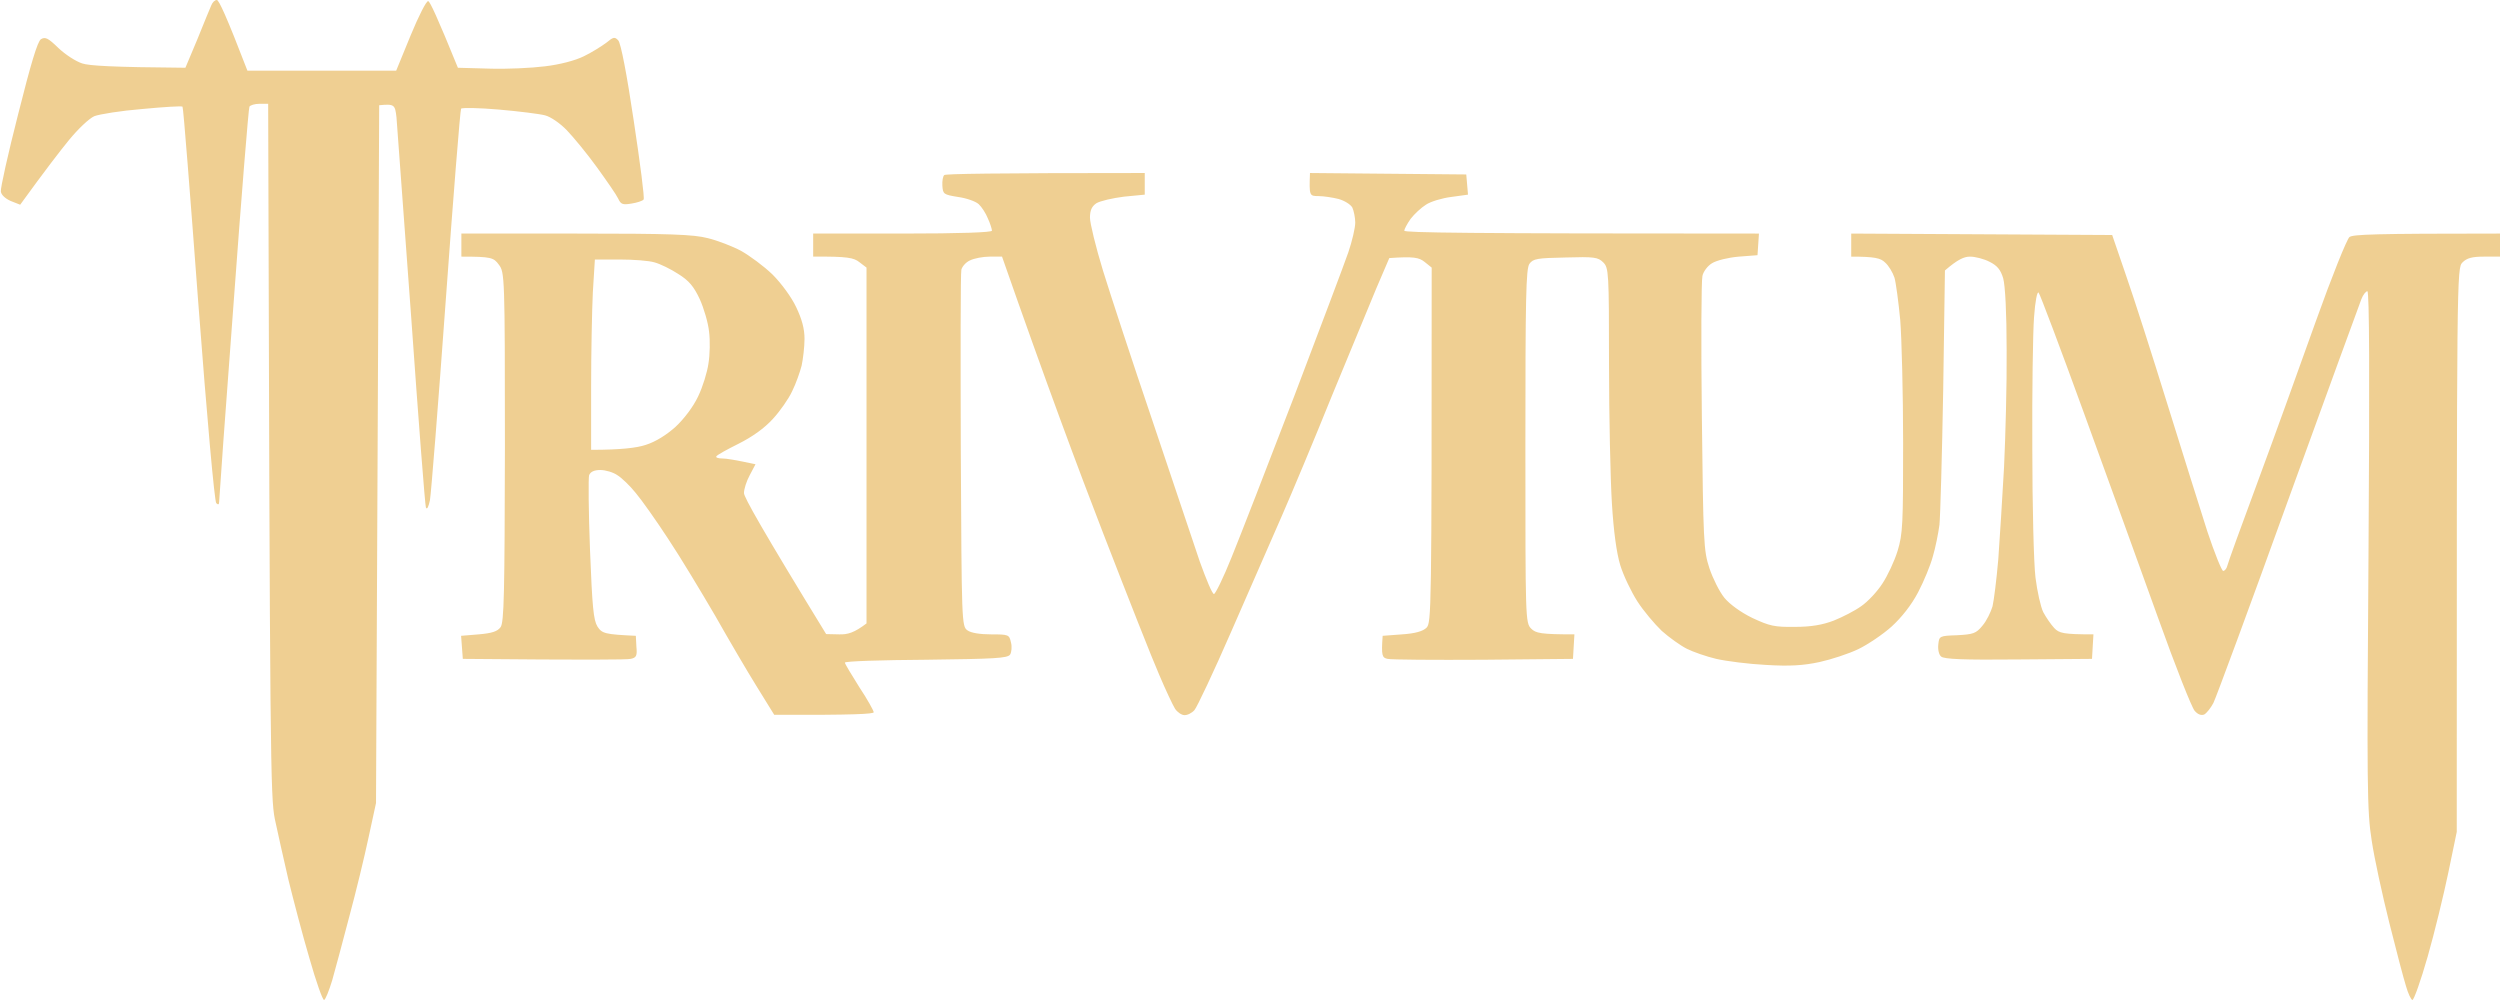 <svg version="1.2" xmlns="http://www.w3.org/2000/svg" viewBox="0 0 867 347" width="867" height="347">
	<title>TriviumAscendancy</title>
	<style>
		.s0 { fill: #efcf92 }
	</style>
	<path id="Path 0" fill-rule="evenodd" class="s0" d="m75.2 0c0.7 0 3.3 5.5 10.6 24.5h51.6l5-12.2c2.8-6.8 5.5-12.1 6.1-11.9 0.6 0.1 3.1 5.4 10.3 23.1l10.9 0.3c5.9 0.2 14.6-0.2 19.3-0.8 5.1-0.6 10.5-2 13.5-3.5 2.7-1.3 6.2-3.5 7.8-4.7 2.4-2 2.9-2.1 4.1-0.8 0.9 0.9 3 11.8 5.4 28 2.2 14.6 3.8 26.8 3.4 27.2-0.4 0.5-2.3 1.1-4.2 1.4-3 0.5-3.7 0.3-4.6-1.7-0.6-1.3-4-6.2-7.4-10.9-3.4-4.7-8.1-10.4-10.4-12.8-2.3-2.4-5.6-4.7-7.6-5.2-1.9-0.5-9.1-1.4-16-2-6.9-0.6-12.8-0.7-13.1-0.3-0.3 0.5-2.7 30.3-5.3 66.3-2.6 36-5.1 67.3-5.5 69.5-0.5 2.3-1 3.4-1.4 2.5-0.3-0.8-2.6-30.5-5.1-66-2.6-35.5-4.9-66.6-5.1-69.3-0.5-4.4-0.7-4.7-6-4.2l-1.1 242-2.6 12c-1.4 6.6-4.4 19-6.7 27.5-2.2 8.5-4.9 18.4-5.9 22-1.1 3.6-2.3 6.6-2.8 6.8-0.5 0.1-2.8-6.4-5.1-14.5-2.4-8.1-5.6-20.4-7.3-27.3-1.6-6.9-3.7-16.3-4.7-21-1.5-7.7-1.7-20.1-2.3-248h-3c-1.7 0-3.2 0.5-3.5 1-0.3 0.5-2.8 31.3-5.5 68.3-2.8 36.9-5 67.9-5 68.7q0 1.5-1 0.5c-0.6-0.6-3.2-29.4-6.2-69-2.8-37.4-5.2-68.2-5.5-68.5-0.2-0.3-6.5 0.1-13.9 0.8-7.4 0.6-14.9 1.8-16.7 2.5-1.8 0.8-5.6 4.4-8.8 8.3-3.1 3.8-8.2 10.4-16.9 22.4l-3.3-1.3c-1.8-0.8-3.3-2.1-3.4-3.3-0.2-1 2.5-13.1 6-26.8 4.4-17.5 6.7-25.2 7.9-26 1.5-0.9 2.5-0.4 6 3 2.4 2.3 6.1 4.7 8.3 5.4 2.4 0.8 10.2 1.3 35.8 1.5l4.2-10c2.2-5.5 4.4-10.8 4.8-11.7 0.4-1 1.2-1.8 1.9-1.8zm321.8 60v7.5l-7.2 0.7c-4 0.5-8.3 1.5-9.6 2.3-1.6 1.1-2.2 2.5-2.2 5 0 1.9 2 10.1 4.5 18.3 2.5 8.1 10.2 31.6 17.2 52.2 6.9 20.6 14.3 42.6 16.4 48.8 2.2 6.1 4.3 11.2 4.9 11.2 0.5 0 3.3-5.7 6.1-12.7 2.9-7.1 12.6-32.1 21.7-55.8 9-23.7 17.5-46.2 18.8-50 1.3-3.8 2.4-8.5 2.4-10.3 0-1.7-0.5-4.1-1-5.2-0.6-1.1-2.7-2.4-4.8-3-2-0.5-5.2-1-7-1-3.1 0-3.2-0.1-2.9-8l54.2 0.5 0.6 7-5.8 0.8c-3.2 0.4-7.2 1.6-8.8 2.7-1.6 1-4 3.2-5.3 4.9-1.2 1.7-2.2 3.6-2.2 4.1 0 0.7 21.2 1 123 1l-0.5 7.5-6.5 0.5c-3.6 0.3-7.7 1.3-9.3 2.3-1.5 0.9-3 2.9-3.3 4.4-0.4 1.6-0.5 23.5-0.2 48.8 0.5 43.4 0.6 46.4 2.6 52.5 1.2 3.6 3.5 8.2 5.2 10.3 1.8 2.2 5.6 5 9.7 7 6 2.8 7.7 3.2 14.8 3.1 5.6 0 9.6-0.7 13.5-2.2 3-1.2 7.3-3.4 9.5-5 2.2-1.5 5.5-5 7.3-7.8 1.8-2.7 4.2-7.8 5.3-11.4 1.8-5.9 1.9-9.4 1.9-37.5 0-17.1-0.5-36.2-1-42.5-0.6-6.3-1.5-13-2-14.7-0.6-1.8-2-4.2-3.3-5.3-1.5-1.5-3.6-2-11.7-2v-8l90.5 0.5 4.8 14c2.7 7.7 9.1 27.7 14.3 44.5 5.2 16.8 11.5 36.7 13.9 44.3 2.5 7.5 5 13.7 5.5 13.7 0.5 0 1.2-0.8 1.4-1.7 0.2-1 5-14.2 10.6-29.3 5.6-15.1 14.6-40.1 20.1-55.5 5.5-15.4 10.8-28.6 11.7-29.3 1.3-0.9 8.1-1.2 52.2-1.2v8h-5.5c-4.2 0-6 0.5-7.5 2-2 2-2 3.3-2 197.5l-2.9 14c-1.6 7.7-4.8 20.9-7.2 29.3-2.4 8.4-4.8 15.1-5.3 15-0.5-0.2-1.5-2.3-2.2-4.8-0.8-2.5-3.4-12.4-5.8-22-2.4-9.6-5.2-22.4-6.1-28.5-1.6-10.1-1.7-18.6-1.1-100.8 0.4-59.5 0.3-89.7-0.4-89.7-0.5 0-1.5 1.2-2.1 2.8-0.6 1.5-12 32.8-25.4 69.7-13.3 36.9-25 68.5-25.9 70.3-0.9 1.7-2.3 3.5-3.2 4-1 0.4-2.2 0-3.3-1.3-1-1.1-6.7-15.5-12.6-32-5.9-16.5-17.5-48.4-25.7-71-8.2-22.6-15.3-41.4-15.8-42-0.5-0.6-1.2 2.9-1.6 8.5-0.4 5.2-0.7 25.7-0.6 45.5 0 19.8 0.5 39.9 1.1 44.8 0.6 4.8 1.8 10.2 2.7 12 0.9 1.7 2.6 4.2 3.8 5.5 1.7 1.8 3.1 2.2 13.6 2.2l-0.5 8.5-25.5 0.2c-19.1 0.2-25.8-0.1-26.8-1-0.8-0.6-1.2-2.5-1-4.2 0.3-2.9 0.4-3 6.5-3.2 5.6-0.3 6.6-0.6 8.8-3.3 1.4-1.6 2.9-4.7 3.5-6.7 0.5-2.1 1.4-9.4 2-16.3 0.5-6.9 1.4-21.3 2-32 0.5-10.7 1-28.9 0.9-40.5 0-13.1-0.5-22.5-1.2-25-0.9-3-2.1-4.4-4.7-5.7-1.9-1-5-1.8-6.8-1.8-2 0-4.2 0.9-8.7 4.8l-0.6 41.4c-0.4 22.7-1 43.8-1.3 46.8-0.4 3-1.4 8-2.3 11-0.8 3-3.1 8.6-5.1 12.4-2.3 4.4-5.7 8.7-9.2 11.9-3 2.7-8.2 6.2-11.5 7.8-3.3 1.6-9.4 3.6-13.5 4.5-5.6 1.2-10.3 1.5-18.5 1-6-0.3-13.8-1.3-17.3-2.1-3.4-0.8-8-2.4-10.2-3.5-2.2-1.1-6.1-3.9-8.7-6.2-2.5-2.4-6.4-7-8.5-10.3-2.1-3.3-4.8-8.9-5.9-12.5-1.3-4.3-2.3-11.7-2.9-21.5-0.5-8.2-1-30-1-48.2 0-31.9-0.1-33.4-2-35.3-1.8-1.8-3.1-2-13.1-1.7-9.8 0.2-11.2 0.4-12.5 2.2-1.2 1.7-1.4 11.6-1.4 63.3 0 59.9 0 61.2 2 63.2 1.6 1.6 3.3 2 15 2l-0.5 8.5-31 0.3c-17.1 0.1-32 0-33.3-0.3-1.9-0.4-2.2-1.1-1.7-8l6.7-0.5c4.6-0.3 7.3-1.1 8.5-2.3 1.7-1.7 1.8-5.4 1.8-124.9l-2.5-2c-1.9-1.5-3.7-1.9-12.2-1.3l-4.5 10.5c-2.4 5.8-9.4 22.7-15.5 37.5-6 14.9-13.8 33.5-17.3 41.5-3.5 8-11.4 26-17.5 40-6.1 14-11.9 26.3-12.8 27.3-0.9 1-2.5 1.8-3.5 1.7-0.9 0-2.4-1-3.2-2.2-0.8-1.3-3.3-6.6-5.5-11.8-2.3-5.2-11-27.3-19.4-49-8.4-21.7-19.8-52.2-35.1-96h-4.3c-2.3 0-5.4 0.6-6.8 1.3-1.4 0.6-2.7 2.1-3 3.2-0.3 1.1-0.3 29.4-0.2 62.8 0.3 59.5 0.3 60.9 2.3 62.3 1.2 0.9 4.4 1.4 8.2 1.4 6.1 0 6.3 0.1 6.9 2.8 0.4 1.5 0.2 3.4-0.3 4.2-0.9 1.3-5.4 1.5-29.2 1.8-15.4 0.1-28.1 0.5-28.1 1 0 0.4 2.3 4.2 5 8.5 2.8 4.2 5 8.2 5 8.7 0 0.6-6.4 1-34.5 0.9l-6-9.7c-3.3-5.3-9.8-16.4-14.5-24.7-4.8-8.2-12-20.2-16.2-26.5-4.1-6.3-9.2-13.5-11.3-16-2-2.5-4.9-5.3-6.4-6.2-1.4-1-4.1-1.8-5.9-1.8q-3.2 0-3.9 1.8c-0.3 0.9-0.2 12.5 0.3 25.7 0.8 20.2 1.2 24.5 2.6 26.8 1.6 2.4 2.5 2.7 13.3 3.2l0.2 3.8c0.3 3.1 0 3.8-2 4.2-1.2 0.3-14.8 0.4-58.2 0l-0.6-8 6.1-0.5c4.6-0.4 6.5-1 7.6-2.5 1.2-1.7 1.4-11.4 1.5-62.5 0-59.3-0.1-60.6-2.1-63.2-1.8-2.5-2.7-2.8-13-2.8v-8h39.7c32.9 0 40.8 0.3 45.8 1.6 3.3 0.8 8.5 2.8 11.5 4.4 3 1.7 7.9 5.3 10.9 8.2 3.1 3.1 6.6 7.9 8.2 11.3 2 4.2 2.9 7.5 2.9 11 0 2.8-0.5 6.9-1 9.3-0.6 2.3-2 6.3-3.3 8.9-1.2 2.6-4.2 6.9-6.7 9.6-2.9 3.2-7.1 6.2-11.9 8.6-4 2-7.5 3.9-7.7 4.4-0.2 0.4 0.7 0.7 2.1 0.7 1.4 0 4.5 0.5 11.5 2l-2 3.8c-1.1 2-2 4.8-2 6.2 0 1.4 6.2 12.5 28.5 48.9l4.5 0.1c3 0.1 5.3-0.6 9.5-3.8v-123.4l-2.5-1.9c-1.9-1.5-4-2-16-1.9v-8h31c20 0 31-0.4 31-1 0-0.5-0.6-2.5-1.4-4.2-0.7-1.8-2.2-4.1-3.2-5-1.1-1-4.3-2.1-7.2-2.5-5-0.8-5.2-1-5.4-3.9-0.1-1.7 0.2-3.4 0.7-3.7 0.5-0.4 16.3-0.7 69.5-0.7zm-191.4 41.3c-0.3 6.1-0.6 21-0.6 33v21.7c10.5 0 15.9-0.7 18.9-1.7 3.5-1.1 7.3-3.5 10.4-6.3 2.9-2.7 6.1-6.9 7.8-10.5 1.6-3.3 3.2-8.5 3.6-11.5 0.5-3 0.6-8 0.2-11-0.3-3-1.8-8.1-3.2-11.2-2.1-4.5-3.8-6.5-7.5-8.8-2.6-1.7-6.3-3.5-8.2-4-1.9-0.6-7.4-1-12.1-1h-8.6z"/>
</svg>
